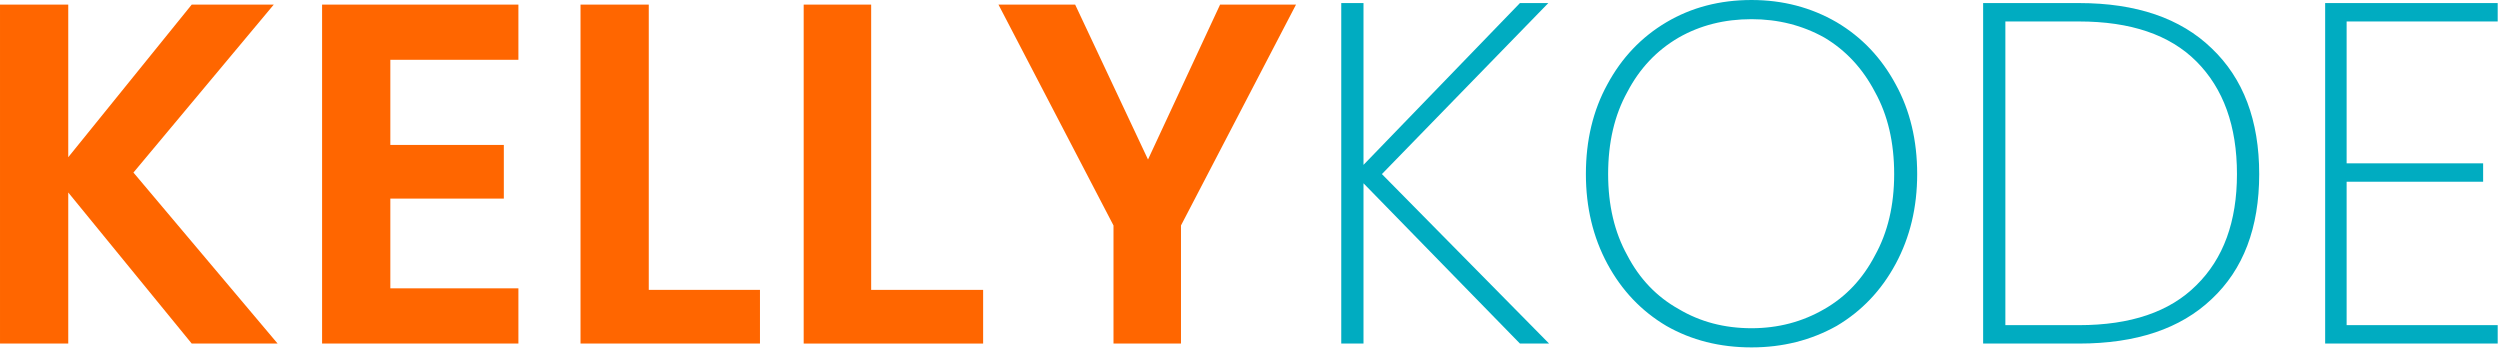 <svg xmlns="http://www.w3.org/2000/svg" viewBox="0 0 326 46" width="326" height="46"><style>.a{fill:#00acc1}.b{fill:#f60}</style><path class="a" d="m306 2.8v18.5h17.8v2.4h-17.8v18.7h19.7v2.4h-22.5v-44.4h22.5v2.4z"></path><path class="a" d="m271.1 0.4q11.2 0 17.3 5.9 6.2 5.9 6.2 16.4 0 10.5-6.2 16.3-6.1 5.8-17.3 5.8h-12.5v-44.4zm0 42q10.1 0 15.3-5.2 5.3-5.2 5.3-14.5 0-9.4-5.3-14.7-5.2-5.2-15.3-5.2h-9.6v39.6z"></path><path class="a" d="m228.4 45.3q-6.2 0-11.1-2.8-4.9-2.9-7.7-8.1-2.8-5.2-2.8-11.7 0-6.6 2.8-11.7 2.8-5.2 7.7-8.1 4.9-2.9 11.1-2.9 6.1 0 11.1 2.9 4.9 2.9 7.7 8.1 2.8 5.1 2.8 11.7 0 6.5-2.8 11.7-2.8 5.2-7.7 8.1-5 2.8-11.1 2.8zm0-2.5q5.2 0 9.5-2.5 4.2-2.4 6.6-7 2.5-4.5 2.5-10.6 0-6.2-2.5-10.7-2.4-4.6-6.6-7.1-4.3-2.4-9.5-2.4-5.3 0-9.5 2.4-4.3 2.5-6.7 7.1-2.5 4.5-2.5 10.7 0 6.1 2.5 10.6 2.4 4.6 6.7 7 4.2 2.5 9.5 2.5z"></path><path class="a" d="m198.2 44.8l-20.4-20.9v20.9h-2.9v-44.4h2.9v21.1l20.4-21.1h3.7l-21.7 22.3 21.8 22.1z"></path><path class="b" d="m169 0.6l-15 28.8v15.4h-8.8v-15.4l-15-28.8h10l9.5 20.2 9.4-20.2z"></path><path class="b" d="m113.6 37.8h14.6v7h-23.4v-44.2h8.8z"></path><path class="b" d="m84.6 37.8h14.5v7h-23.4v-44.2h8.9z"></path><path class="b" d="m50.9 7.8v11.1h14.8v7h-14.8v11.7h16.7v7.2h-25.6v-44.2h25.6v7.2z"></path><path class="b" d="m25 44.8l-16.1-19.7v19.7h-8.9v-44.2h8.9v19.9l16.1-19.9h10.7l-18.3 21.9 18.8 22.3z"></path></svg>